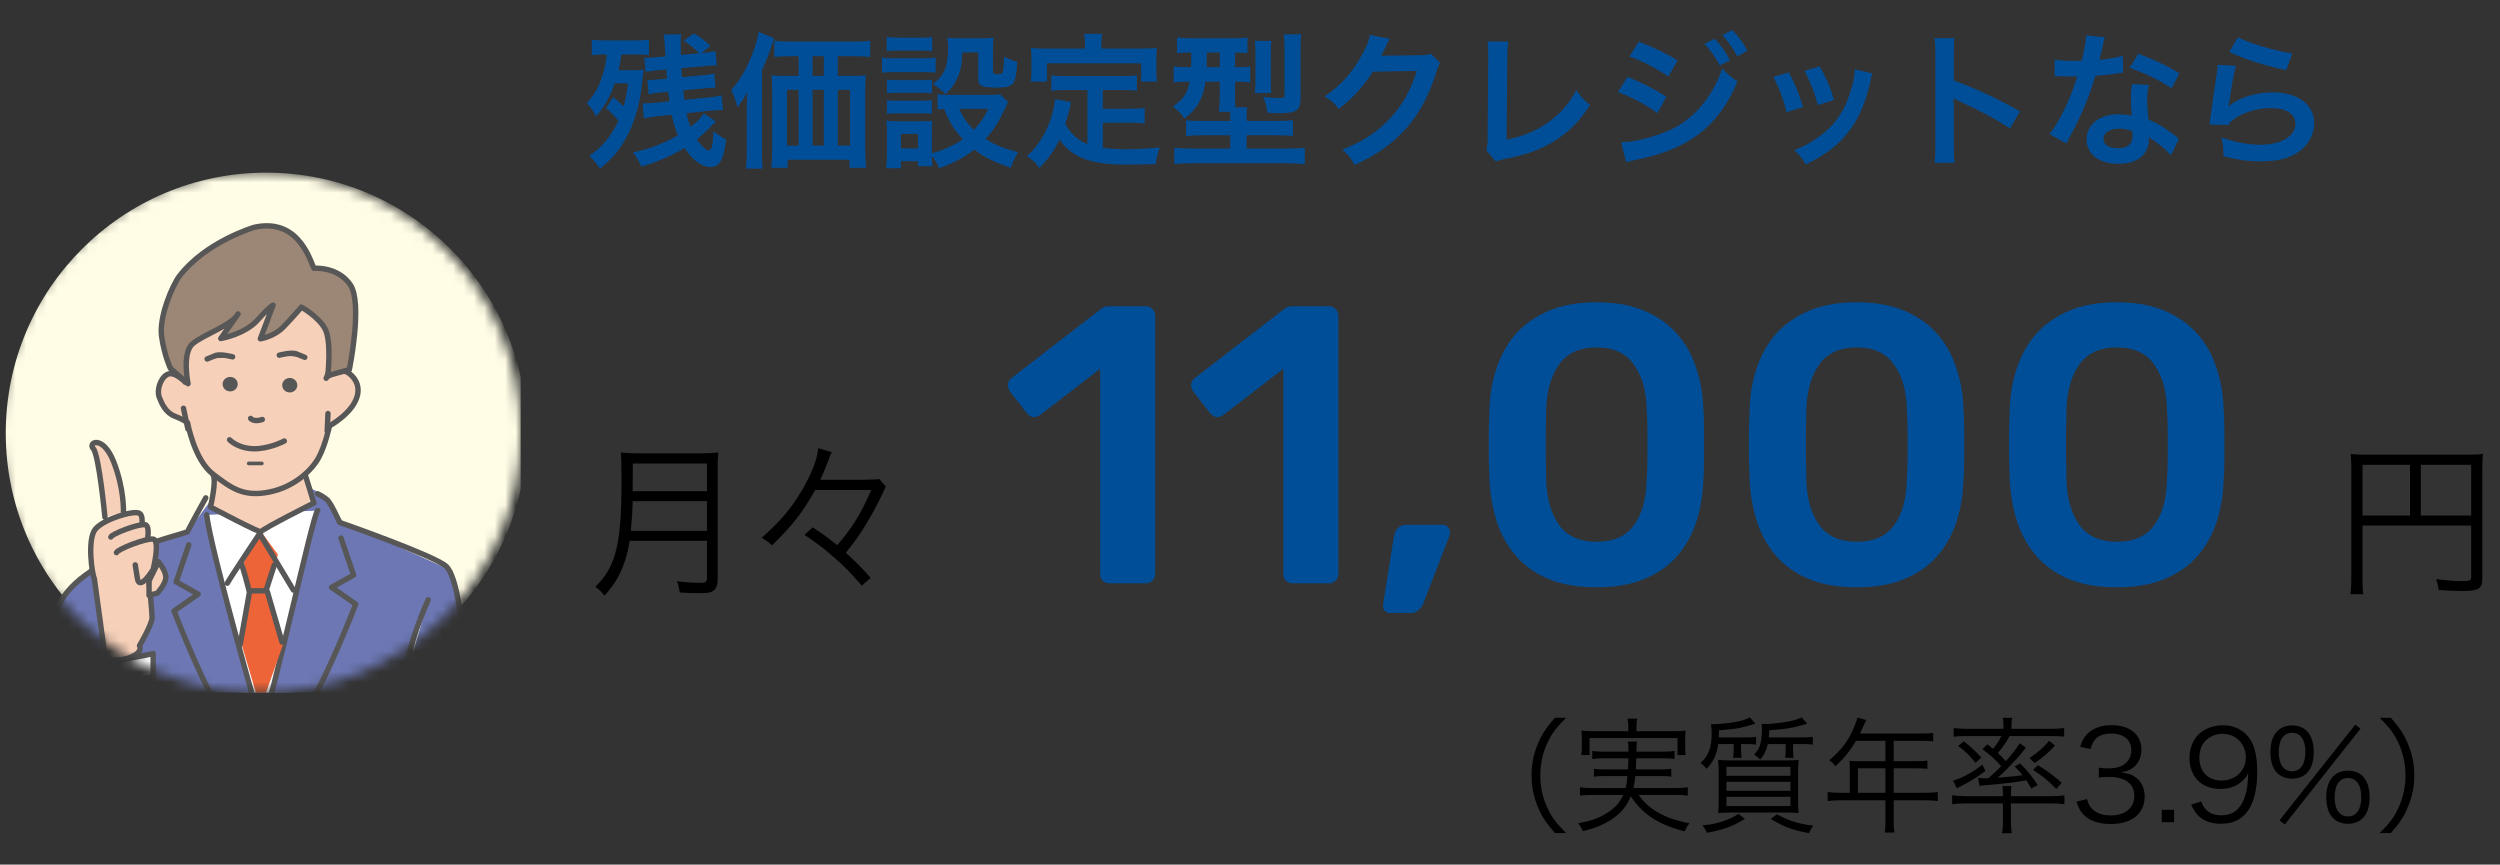 <svg width="240" height="83" viewBox="0 0 240 83" fill="none" xmlns="http://www.w3.org/2000/svg">
<rect x="0" y="0" width="240" height="83" fill="#333333" stroke="none"/>
<g clip-path="url(#clip0_294_185921)">
<mask id="mask0_294_185921" style="mask-type:luminance" maskUnits="userSpaceOnUse" x="0" y="16" width="51" height="51">
<path d="M25.007 66.515C38.818 66.515 50.015 55.318 50.015 41.507C50.015 27.696 38.818 16.5 25.007 16.5C11.196 16.5 0 27.696 0 41.507C0 55.318 11.196 66.515 25.007 66.515Z" fill="white"/>
</mask>
<g mask="url(#mask0_294_185921)">
<path d="M25.561 66.587C39.372 66.587 50.568 55.391 50.568 41.58C50.568 27.769 39.372 16.573 25.561 16.573C11.749 16.573 0.553 27.769 0.553 41.58C0.553 55.391 11.749 66.587 25.561 66.587Z" fill="#FFFDE5"/>
<path d="M44.862 61.449C44.862 61.449 31.281 68.072 26.012 68.654C20.742 69.237 5.648 64.797 5.648 64.797C5.648 64.797 4.556 59.935 6.23 57.169C7.904 54.404 18.02 51.027 18.02 51.027L20.553 47.606C20.553 47.606 28.675 46.762 29.855 46.937C31.034 47.111 32.868 50.037 32.868 50.037L43.421 54.812L44.847 61.434L44.862 61.449Z" fill="#6C77B4"/>
<path d="M30.495 49.018C30.044 49.266 26.143 67.563 25.08 69.746C25.08 69.746 20.218 52.817 19.84 49.426" fill="white"/>
<path d="M30.495 49.018C30.044 49.266 26.143 67.563 25.08 69.746C25.08 69.746 20.218 52.817 19.84 49.426" stroke="#585757" stroke-width="0.52" stroke-linecap="round" stroke-linejoin="round"/>
<path d="M25.08 51.056L23.406 53.996L24.003 56.675L23.246 62.031L25.007 67.985L27.264 61.624L25.677 56.835L26.681 53.239L25.08 51.056Z" fill="#EC6437"/>
<path d="M14.702 64.899C14.702 64.899 14.804 78.028 11.47 79.644C8.137 81.26 5.531 80.619 5.022 73.4C5.022 73.4 5.168 62.977 5.226 59.935C5.328 53.792 17.948 51.274 18.02 51.027C18.093 50.779 19.753 47.795 19.753 47.795" stroke="#585757" stroke-width="0.52" stroke-linecap="round" stroke-linejoin="round"/>
<path d="M10.073 49.644C10.073 49.644 9.505 43.661 8.952 43.065C8.399 42.468 9.884 41.697 10.917 44.346C11.951 46.995 11.849 49.149 11.849 49.149" fill="#F7D0B9"/>
<path d="M10.073 49.644C10.073 49.644 9.505 43.661 8.952 43.065C8.399 42.468 9.884 41.697 10.917 44.346C11.951 46.995 11.849 49.149 11.849 49.149" stroke="#585757" stroke-width="0.52" stroke-linecap="round" stroke-linejoin="round"/>
<path d="M20.422 45.51C20.844 46.02 20.204 48.669 20.204 48.669C20.204 48.669 25.08 51.26 25.08 51.041C25.08 50.823 30.131 48.29 30.131 48.29C30.131 48.29 29.432 45.932 29.141 45.132" fill="#F7D0B9"/>
<path d="M20.422 45.51C20.844 46.02 20.204 48.669 20.204 48.669C20.204 48.669 25.08 51.26 25.08 51.041C25.08 50.823 30.131 48.29 30.131 48.29C30.131 48.29 29.432 45.932 29.141 45.132" stroke="#585757" stroke-width="0.52" stroke-linecap="round" stroke-linejoin="round"/>
<path d="M17.788 36.689C17.788 36.689 16.725 35.583 16.055 35.947C15.386 36.311 15.037 37.461 15.284 38.116C15.531 38.771 15.924 39.63 16.769 39.95C17.613 40.27 18.006 40.576 18.006 40.576C18.006 40.576 18.646 44.142 20.437 45.51C22.227 46.879 23.363 47.723 25.823 47.242C28.282 46.762 29.971 45.103 30.611 43.895C31.252 42.686 31.63 40.881 31.63 40.881C31.63 40.881 33.887 39.673 34.309 37.97C34.483 37.286 34.338 36.456 33.494 35.83C32.649 35.205 31.412 36.093 31.31 36.311C31.31 36.311 33.421 31.857 31.587 30.168C29.753 28.48 26.448 26.122 22.285 28.625C18.122 31.129 16.012 34.04 17.773 36.689H17.788Z" fill="#F7D0B9" stroke="#585757" stroke-width="0.52" stroke-linecap="round" stroke-linejoin="round"/>
<path d="M30.16 25.743C29.884 25.554 28.938 20.838 24.44 21.813C24.44 21.813 19.753 23.181 17.205 26.529C16.55 27.402 15.24 30.459 15.517 32.322C15.793 34.186 16.361 35.365 16.361 35.365L18.05 36.835C18.05 36.835 17.453 33.895 18.486 33.007C19.52 32.119 22.285 31.216 22.853 30.139L21.194 32.497C21.194 32.497 23.494 32.104 24.716 30.736C25.939 29.367 26.215 29.295 26.215 29.295L24.993 32.526C24.993 32.526 26.303 32.337 27.249 31.347C28.195 30.357 28.938 29.484 28.938 29.484C28.938 29.484 30.539 30.372 31.194 31.551C31.849 32.73 31.47 36.063 31.47 36.063L33.537 35.481C33.537 35.481 34.847 29.105 33.624 27.33C32.402 25.554 30.146 25.758 30.146 25.758L30.16 25.743Z" fill="#9C8675" stroke="#585757" stroke-width="0.52" stroke-linecap="round" stroke-linejoin="round"/>
<path d="M22.096 37.315C22.353 37.315 22.562 37.12 22.562 36.879C22.562 36.637 22.353 36.442 22.096 36.442C21.839 36.442 21.63 36.637 21.63 36.879C21.63 37.12 21.839 37.315 22.096 37.315Z" fill="#585757" stroke="#585757" stroke-width="0.52" stroke-linecap="round" stroke-linejoin="round"/>
<path d="M27.817 37.417C28.074 37.417 28.282 37.222 28.282 36.98C28.282 36.739 28.074 36.544 27.817 36.544C27.559 36.544 27.351 36.739 27.351 36.98C27.351 37.222 27.559 37.417 27.817 37.417Z" fill="#585757" stroke="#585757" stroke-width="0.52" stroke-linecap="round" stroke-linejoin="round"/>
<path d="M24.061 40.168C24.061 40.168 24.338 40.561 25.182 40.27L24.061 40.168Z" fill="#585757"/>
<path d="M24.061 40.168C24.061 40.168 24.338 40.561 25.182 40.27" stroke="#585757" stroke-width="0.52" stroke-linecap="round" stroke-linejoin="round"/>
<path d="M22.329 34.258C22.329 34.258 21.237 33.967 20.742 34.113L19.884 34.462" fill="#585757"/>
<path d="M22.329 34.258C22.329 34.258 21.237 33.967 20.742 34.113L19.884 34.462" stroke="#585757" stroke-width="0.52" stroke-linecap="round" stroke-linejoin="round"/>
<path d="M26.812 34.098C26.812 34.098 27.904 33.807 28.399 33.953L29.258 34.302" fill="#585757"/>
<path d="M26.812 34.098C26.812 34.098 27.904 33.807 28.399 33.953L29.258 34.302" stroke="#585757" stroke-width="0.52" stroke-linecap="round" stroke-linejoin="round"/>
<path d="M22.038 42.221C22.038 42.221 22.984 43.225 24.833 43.065C26.201 42.934 27.293 42.337 27.293 42.337" stroke="#585757" stroke-width="0.52" stroke-linecap="round" stroke-linejoin="round"/>
<path d="M23.872 44.491H25.138" stroke="#585757" stroke-width="0.35" stroke-linecap="round" stroke-linejoin="round"/>
<path d="M31.485 39.702L31.412 41.391" stroke="#585757" stroke-width="0.52" stroke-linecap="round" stroke-linejoin="round"/>
<path d="M17.613 39.193L18.035 41.172" stroke="#585757" stroke-width="0.52" stroke-linecap="round" stroke-linejoin="round"/>
<path d="M21.82 55.99C22.125 55.423 24.92 51.231 24.92 51.231L28.166 56.646" stroke="#585757" stroke-width="0.52" stroke-linecap="round" stroke-linejoin="round"/>
<path d="M13.493 51.114C13.493 51.114 13.901 49.6 13.392 49.28C12.882 48.96 9.971 49.819 9.156 50.794C8.341 51.769 8.85 55.205 9.054 55.525L10.058 62.846C10.058 62.846 10.058 63.822 11.98 63.283C13.901 62.745 13.392 61.988 13.392 61.988C13.392 61.988 14.6 59.935 14.6 59.295C14.6 58.654 14.294 55.743 14.294 55.743" fill="#F7D0B9"/>
<path d="M13.493 51.114C13.493 51.114 13.901 49.6 13.392 49.28C12.882 48.96 9.971 49.819 9.156 50.794C8.341 51.769 8.85 55.205 9.054 55.525L10.058 62.846C10.058 62.846 10.058 63.822 11.98 63.283C13.901 62.745 13.392 61.988 13.392 61.988C13.392 61.988 14.6 59.935 14.6 59.295C14.6 58.654 14.294 55.743 14.294 55.743" stroke="#585757" stroke-width="0.52" stroke-linecap="round" stroke-linejoin="round"/>
<path d="M10.641 51.551C10.728 51.26 13.275 50.27 13.93 50.372C14.585 50.474 13.93 53.021 13.93 53.021" fill="#F7D0B9"/>
<path d="M10.641 51.551C10.728 51.26 13.275 50.27 13.93 50.372C14.585 50.474 13.93 53.021 13.93 53.021" stroke="#585757" stroke-width="0.52" stroke-linecap="round" stroke-linejoin="round"/>
<path d="M11.179 53.05C11.281 52.73 14.003 51.653 14.702 51.755C15.4 51.857 14.702 54.666 14.702 54.666C14.702 54.666 13.392 56.82 13.188 55.525L12.984 54.229" fill="#F7D0B9"/>
<path d="M11.179 53.05C11.281 52.73 14.003 51.653 14.702 51.755C15.4 51.857 14.702 54.666 14.702 54.666C14.702 54.666 13.392 56.82 13.188 55.525L12.984 54.229" stroke="#585757" stroke-width="0.52" stroke-linecap="round" stroke-linejoin="round"/>
<path d="M18.122 52.308L16.914 55.859L19.025 57.039L16.71 58.654C16.71 58.654 19.942 67.053 21.849 69.309L23.77 71.566" stroke="#585757" stroke-width="0.52" stroke-linecap="round" stroke-linejoin="round"/>
<path d="M32.737 51.653L33.945 55.205L31.834 56.383L34.148 57.999C34.148 57.999 30.917 66.398 29.01 68.654L27.089 70.91" stroke="#585757" stroke-width="0.52" stroke-linecap="round" stroke-linejoin="round"/>
<path d="M23.115 54.025C23.319 54.346 23.916 56.718 23.916 56.718H25.531L26.332 54.244" stroke="#585757" stroke-width="0.52" stroke-linecap="round" stroke-linejoin="round"/>
<path d="M23.974 56.704L23.057 61.871" stroke="#585757" stroke-width="0.52" stroke-linecap="round" stroke-linejoin="round"/>
<path d="M25.662 56.791L27.074 61.638" stroke="#585757" stroke-width="0.52" stroke-linecap="round" stroke-linejoin="round"/>
<path d="M15.211 53.924C15.211 53.924 16.012 54.899 15.91 55.539C15.808 56.18 15.109 56.937 15.109 56.937L14.309 57.155V55.758L15.211 53.924Z" fill="#F7D0B9" stroke="#585757" stroke-width="0.52" stroke-linecap="round" stroke-linejoin="round"/>
<path d="M9.156 62.745C9.855 62.846 10.262 63.603 11.98 63.283C13.697 62.963 14.702 62.745 14.702 62.745V64.899C14.702 64.899 13.392 65.539 10.873 65.001C8.355 64.462 8.865 64.142 8.865 64.142L9.17 62.745H9.156Z" fill="white" stroke="#585757" stroke-width="0.52" stroke-linecap="round" stroke-linejoin="round"/>
<path d="M7.948 63.924L6.638 74.055" stroke="#585757" stroke-width="0.52" stroke-linecap="round" stroke-linejoin="round"/>
<path d="M41.106 57.577C41.106 57.577 38.894 62.424 38.894 65.335L41.106 57.577Z" fill="white"/>
<path d="M41.106 57.577C41.106 57.577 38.894 62.424 38.894 65.335" stroke="#585757" stroke-width="0.52" stroke-linecap="round" stroke-linejoin="round"/>
<path d="M30.495 47.403C30.495 47.403 31.019 47.65 31.398 47.97C31.776 48.29 32.606 50.154 32.606 50.154C32.606 50.154 41.601 53.298 42.809 54.346C45.022 56.282 45.153 74.418 45.226 74.593L44.527 100.212C42.416 100.314 39.083 99.993 39.083 99.993L38.879 84.71V68.232" stroke="#585757" stroke-width="0.52" stroke-linecap="round" stroke-linejoin="round"/>
</g>
</g>
<path d="M67.55 10.884L68.726 11.668C68.53 11.864 68.53 11.864 68.278 12.116C67.802 12.606 67.396 12.984 66.892 13.376C67.326 14.006 67.774 14.44 68.026 14.44C68.32 14.44 68.418 14.048 68.502 12.592C68.894 12.914 69.314 13.194 69.706 13.39C69.482 15.336 69.09 16.036 68.194 16.036C67.382 16.036 66.458 15.35 65.716 14.202C64.442 14.972 63.084 15.56 61.572 15.994C61.306 15.406 61.138 15.112 60.76 14.636C62.426 14.272 63.756 13.768 65.072 12.984C64.792 12.312 64.652 11.808 64.484 11.024L63.084 11.164C62.58 11.22 62.174 11.29 61.81 11.36L61.684 9.918C61.796 9.918 61.88 9.918 61.936 9.918C62.258 9.918 62.398 9.904 62.972 9.862L64.274 9.722C64.218 9.344 64.218 9.344 64.148 8.812L63.35 8.882C62.944 8.924 62.566 8.98 62.272 9.05L62.146 7.678C62.244 7.678 62.3 7.678 62.342 7.678C62.538 7.678 62.902 7.664 63.252 7.622L64.022 7.552C64.022 7.412 64.022 7.412 63.994 7.174C63.98 6.922 63.98 6.866 63.966 6.67L63.196 6.74C62.832 6.768 62.454 6.824 62.3 6.852C62.188 6.866 62.132 6.88 62.118 6.88C62.062 6.88 62.034 6.88 61.978 6.866L61.852 5.536C61.992 5.55 62.076 5.55 62.104 5.55C62.356 5.55 62.692 5.522 63.112 5.48L63.882 5.41C63.826 4.64 63.826 4.64 63.798 3.996C63.784 3.73 63.784 3.73 63.7 3.31L65.394 3.296C65.352 3.562 65.338 3.828 65.338 4.15C65.338 4.276 65.352 4.92 65.366 5.27L67.116 5.116C66.682 4.654 66.262 4.304 65.646 3.912L66.612 3.212C67.256 3.576 67.718 3.926 68.194 4.402L67.354 5.088H67.424C67.9 5.046 68.376 4.976 68.684 4.892L68.81 6.278C68.74 6.278 68.684 6.278 68.642 6.278C68.404 6.278 68.18 6.292 67.494 6.362L65.422 6.544C65.436 6.95 65.436 6.992 65.478 7.412L67.242 7.244C67.9 7.188 68.194 7.146 68.572 7.048L68.684 8.42C68.614 8.42 68.544 8.42 68.516 8.42C68.236 8.42 68.054 8.434 67.354 8.504L65.59 8.672C65.646 9.162 65.674 9.344 65.702 9.582L67.998 9.358C68.656 9.288 68.908 9.246 69.272 9.162L69.412 10.562C69.342 10.562 69.3 10.562 69.258 10.562C68.978 10.562 68.558 10.59 68.082 10.632L65.912 10.87C66.024 11.43 66.108 11.724 66.29 12.172C67.004 11.626 67.312 11.304 67.55 10.884ZM58.184 10.38L58.87 9.316C59.304 9.666 59.472 9.834 59.864 10.212C60.06 9.498 60.144 9.05 60.298 8H59.01C58.562 9.316 58.044 10.24 57.204 11.178C57.008 10.688 56.798 10.394 56.336 9.904C57.106 9.064 57.54 8.252 57.904 7.02C58.086 6.39 58.184 5.928 58.254 5.228H57.932C57.456 5.228 57.162 5.242 56.812 5.298V3.814C57.19 3.856 57.652 3.884 58.268 3.884H60.816C61.376 3.884 61.908 3.856 62.3 3.814V5.284C61.908 5.242 61.628 5.228 61.25 5.228H59.654C59.57 5.872 59.542 6.068 59.388 6.74H60.634C61.18 6.74 61.488 6.726 61.796 6.684C61.74 7.006 61.698 7.384 61.6 8.28C61.432 9.918 60.942 11.626 60.242 12.998C59.85 13.754 59.332 14.524 58.8 15.098C58.52 15.392 58.324 15.588 57.596 16.204C57.232 15.644 56.98 15.35 56.574 14.972C57.876 14.048 58.66 13.096 59.374 11.584C58.996 11.136 58.632 10.772 58.184 10.38ZM80.43 7.286H81.858C82.39 7.286 82.782 7.272 83.118 7.23C83.076 7.608 83.062 7.972 83.062 8.546V14.356C83.062 15.056 83.09 15.532 83.146 16.106H81.55V15.336H75.614V16.106H74.046C74.102 15.63 74.13 15.084 74.13 14.566V8.574C74.13 8.07 74.116 7.636 74.06 7.23C74.452 7.272 74.774 7.286 75.348 7.286H76.664V5.396H75.978C75.292 5.396 74.774 5.424 74.326 5.466V3.912C74.732 3.968 75.222 3.996 75.978 3.996H81.83C82.614 3.996 83.118 3.968 83.538 3.912V5.466C83.132 5.424 82.572 5.396 81.886 5.396H80.43V7.286ZM79.086 7.286V5.396H78.008V7.286H79.086ZM76.664 8.63H75.544V13.978H76.664V8.63ZM78.008 8.63V13.978H79.086V8.63H78.008ZM80.43 8.63V13.978H81.606V8.63H80.43ZM71.694 14.552V10.38C71.694 9.806 71.694 9.554 71.736 8.854C71.484 9.344 71.162 9.834 70.798 10.296C70.616 9.61 70.476 9.232 70.196 8.63C71.078 7.664 71.736 6.516 72.296 4.99C72.604 4.164 72.73 3.674 72.814 3.058L74.326 3.674C74.214 3.996 74.172 4.122 74.06 4.444C73.766 5.326 73.766 5.326 73.15 6.754V14.566C73.15 15.336 73.164 15.77 73.22 16.19H71.61C71.666 15.63 71.694 15.21 71.694 14.552ZM96.012 9.05L96.782 9.806C96.698 9.946 96.698 9.946 96.502 10.38C95.9 11.682 95.382 12.508 94.612 13.334C95.564 13.936 96.208 14.188 97.734 14.608C97.412 15.168 97.23 15.532 97.034 16.106C95.396 15.546 94.486 15.098 93.534 14.356C92.596 15.098 91.602 15.63 90.174 16.148C89.95 15.644 89.754 15.322 89.46 14.958C89.46 15.434 89.474 15.602 89.516 15.952H88.13V15.476H86.492V16.148H85.064C85.12 15.714 85.148 15.266 85.148 14.762V12.704C85.148 12.256 85.134 11.934 85.078 11.598C85.428 11.626 85.722 11.64 86.156 11.64H88.564C89.11 11.64 89.264 11.64 89.502 11.598C89.46 11.906 89.46 12.088 89.46 12.62V14.72C90.706 14.356 91.616 13.936 92.442 13.362C91.588 12.466 91.182 11.794 90.636 10.464C90.356 10.478 90.23 10.478 90.006 10.52V9.036C90.286 9.092 90.538 9.106 90.902 9.106H95.032C95.564 9.106 95.816 9.092 96.012 9.05ZM94.878 10.45H92.092C92.442 11.262 92.834 11.822 93.492 12.466C94.094 11.836 94.388 11.416 94.878 10.45ZM86.492 12.858V14.244H88.13V12.858H86.492ZM85.12 4.906V3.548C85.498 3.604 85.722 3.618 86.296 3.618H88.312C88.886 3.618 89.11 3.604 89.488 3.548V4.906C89.11 4.864 88.816 4.85 88.312 4.85H86.296C85.792 4.85 85.47 4.864 85.12 4.906ZM84.672 6.978V5.522C85.008 5.578 85.274 5.592 85.806 5.592H88.69C89.278 5.592 89.516 5.578 89.824 5.536V6.978C89.53 6.936 89.348 6.922 88.76 6.922H85.806C85.302 6.922 85.008 6.936 84.672 6.978ZM85.148 8.952V7.65C85.414 7.678 85.624 7.692 86.072 7.692H88.564C89.026 7.692 89.208 7.678 89.46 7.65V8.952C89.152 8.924 88.984 8.91 88.564 8.91H86.072C85.624 8.91 85.428 8.924 85.148 8.952ZM85.148 10.926V9.624C85.414 9.652 85.624 9.666 86.072 9.666H88.564C89.026 9.666 89.208 9.652 89.46 9.624V10.926C89.138 10.884 88.998 10.884 88.536 10.884H86.058C85.624 10.884 85.442 10.898 85.148 10.926ZM93.912 5.032H92.386C92.344 6.25 92.204 6.908 91.812 7.692C91.532 8.238 91.266 8.588 90.776 9.022C90.37 8.63 89.964 8.308 89.558 8.056C90.664 7.244 91.014 6.39 91.014 4.556C91.014 4.122 91 3.982 90.944 3.618C91.308 3.66 91.616 3.674 92.05 3.674H94.192C94.682 3.674 95.018 3.66 95.382 3.618C95.34 3.926 95.326 4.29 95.326 4.808V6.88C95.326 7.062 95.424 7.118 95.76 7.118C96.32 7.118 96.32 7.118 96.404 5.438C96.824 5.662 97.188 5.816 97.664 5.942C97.496 8.238 97.342 8.406 95.564 8.406C94.206 8.406 93.912 8.238 93.912 7.496V5.032ZM104.398 13.838V8.644H102.34C101.724 8.644 101.332 8.658 100.926 8.714V7.23C101.29 7.286 101.696 7.3 102.34 7.3H107.702C108.36 7.3 108.766 7.286 109.144 7.23V8.714C108.752 8.658 108.346 8.644 107.702 8.644H105.868V10.436H108.514C109.158 10.436 109.508 10.422 109.886 10.352V11.85C109.466 11.794 109.13 11.78 108.514 11.78H105.868V14.188C106.554 14.286 107.324 14.328 108.15 14.328C108.962 14.328 109.914 14.286 111.342 14.16C111.118 14.734 111.02 15.112 110.95 15.756C109.802 15.784 109.074 15.798 107.968 15.798C104.692 15.798 102.858 15.084 101.71 13.39C101.262 14.356 100.73 15.126 99.792 16.134C99.428 15.616 99.232 15.434 98.588 14.986C99.736 13.95 100.548 12.606 100.996 11.024C101.15 10.45 101.262 9.82 101.276 9.512L102.83 9.806C102.76 10.044 102.76 10.058 102.634 10.632C102.564 10.912 102.48 11.234 102.27 11.892C102.83 12.886 103.404 13.404 104.398 13.838ZM104.16 4.668V4.15C104.16 3.8 104.132 3.562 104.076 3.254H105.798C105.742 3.548 105.728 3.772 105.728 4.136V4.668H109.508C110.068 4.668 110.544 4.654 111.062 4.612C111.02 4.934 111.006 5.242 111.006 5.648V6.74C111.006 7.146 111.02 7.468 111.062 7.832H109.55V6.082H100.506V7.832H98.952C99.008 7.496 99.022 7.216 99.022 6.726V5.648C99.022 5.284 98.994 4.934 98.966 4.612C99.47 4.654 99.946 4.668 100.506 4.668H104.16ZM114.366 5.046H114.268C113.666 5.046 113.33 5.06 112.994 5.102V3.604C113.428 3.646 113.862 3.674 114.492 3.674H118.258C119 3.674 119.364 3.66 119.756 3.604V5.102C119.42 5.06 119.196 5.046 118.566 5.046V6.446H118.664C119.336 6.446 119.644 6.432 120.022 6.39V7.902C119.63 7.86 119.294 7.846 118.692 7.846H118.566V9.19C118.566 9.694 118.566 9.904 118.594 10.296H119.742C119.686 10.548 119.672 10.772 119.672 11.178V11.612H122.472C123.256 11.612 123.76 11.584 124.124 11.528V13.054C123.704 13.012 123.2 12.984 122.5 12.984H119.672V14.258H123.62C124.376 14.258 124.88 14.23 125.258 14.188V15.756C124.782 15.7 124.25 15.672 123.494 15.672H114.45C113.722 15.672 113.19 15.7 112.728 15.756V14.188C113.106 14.23 113.638 14.258 114.338 14.258H118.104V12.984H115.472C114.814 12.984 114.31 13.012 113.862 13.054V11.542C114.254 11.598 114.576 11.612 115.304 11.612H118.104V11.192C118.104 11.038 118.104 10.94 118.09 10.73H117.012C117.068 10.324 117.096 9.792 117.096 9.204V7.846H115.724C115.64 8.518 115.486 9.05 115.22 9.61C114.898 10.282 114.506 10.744 113.722 11.388C113.372 10.898 113.12 10.632 112.602 10.226C113.638 9.484 113.988 8.952 114.212 7.846H114.002C113.428 7.846 113.05 7.86 112.672 7.916V6.376C113.078 6.432 113.456 6.446 114.044 6.446H114.352C114.352 6.334 114.352 5.872 114.366 5.046ZM117.096 5.046H115.85C115.85 5.144 115.85 5.284 115.85 5.48C115.85 5.83 115.836 6.152 115.836 6.446H117.096V5.046ZM122.038 8.938H120.456C120.498 8.63 120.526 8.28 120.526 7.818V5.074C120.526 4.598 120.498 4.234 120.456 3.926H122.052C122.01 4.22 121.996 4.514 121.996 4.99V7.93C121.996 8.378 122.01 8.672 122.038 8.938ZM124.852 4.612V9.4C124.852 10.604 124.474 10.87 122.822 10.87C122.444 10.87 122.08 10.856 121.66 10.814C121.576 10.156 121.492 9.806 121.254 9.288C121.8 9.372 122.36 9.414 122.738 9.414C123.27 9.414 123.312 9.386 123.312 9.092V4.5C123.312 3.954 123.298 3.66 123.242 3.296H124.922C124.88 3.59 124.852 3.996 124.852 4.612ZM137.354 5.158L138.25 6.04C138.11 6.25 138.054 6.376 137.9 6.88C137.256 9.008 136.262 10.898 135.03 12.284C133.742 13.754 132.202 14.846 130.046 15.84C129.654 15.14 129.472 14.902 128.856 14.37C130.256 13.796 131.04 13.376 131.922 12.718C133.924 11.234 135.24 9.316 136.01 6.81L131.796 6.88C130.942 8.238 129.85 9.442 128.52 10.464C128.1 9.89 127.89 9.708 127.162 9.26C128.758 8.168 129.766 7.048 130.788 5.2C131.222 4.402 131.446 3.856 131.502 3.352L133.42 3.73C133.336 3.856 133.336 3.856 133.182 4.164C133.14 4.234 133.14 4.234 133 4.556C132.958 4.64 132.958 4.64 132.818 4.92C132.734 5.116 132.734 5.116 132.594 5.368C132.776 5.354 133 5.34 133.266 5.34L136.332 5.298C136.878 5.298 137.032 5.27 137.354 5.158ZM142.8 3.982L144.788 3.996C144.732 4.374 144.718 4.724 144.704 5.41L144.634 13.404C146.09 13.124 147.406 12.592 148.456 11.864C149.744 10.982 150.612 10.016 151.312 8.658C151.858 9.386 152.04 9.582 152.642 10.086C151.676 11.57 150.78 12.508 149.52 13.348C148.12 14.286 146.692 14.832 144.424 15.266C144.046 15.336 143.878 15.392 143.584 15.504L142.688 14.426C142.786 14.048 142.814 13.796 142.814 12.984L142.87 5.424C142.87 4.444 142.87 4.444 142.8 3.982ZM156.422 5.424L157.332 3.996C158.648 4.5 160.048 5.172 161.056 5.802L160.16 7.342C159.026 6.572 157.444 5.746 156.422 5.424ZM155.316 8.826L156.254 7.384C157.556 7.902 158.928 8.602 159.978 9.288L159.11 10.87C158.186 10.156 156.604 9.302 155.316 8.826ZM163.632 4.206L164.612 3.716C165.228 4.374 165.606 4.906 166.082 5.774L165.102 6.292C164.64 5.438 164.248 4.878 163.632 4.206ZM156.114 15.574L155.624 13.656C156.716 13.642 158.186 13.32 159.67 12.746C162.232 11.85 164.332 9.554 165.34 6.572C165.886 7.16 166.152 7.384 166.796 7.818C165.06 12.06 162.106 14.356 157.094 15.336C156.492 15.462 156.38 15.49 156.114 15.574ZM167.748 4.864L166.782 5.41C166.362 4.64 165.9 3.982 165.354 3.38L166.292 2.89C166.922 3.534 167.314 4.066 167.748 4.864ZM170.24 7.384L171.724 6.95C172.312 8.028 172.592 8.7 173.096 10.268L171.514 10.772C171.15 9.358 170.87 8.616 170.24 7.384ZM173.236 6.796L174.706 6.376C175.448 7.762 175.714 8.378 176.064 9.596L174.51 10.086C174.244 9.022 173.824 7.944 173.236 6.796ZM178.052 6.656L179.76 7.048C179.676 7.258 179.648 7.328 179.564 7.762C179.158 9.666 178.528 11.206 177.632 12.424C176.596 13.838 175.434 14.748 173.362 15.798C172.998 15.182 172.83 14.972 172.242 14.412C173.222 14.034 173.796 13.726 174.622 13.124C176.26 11.934 177.198 10.506 177.8 8.266C177.982 7.58 178.052 7.09 178.052 6.656ZM187.628 15.63H185.71C185.78 15.182 185.794 14.804 185.794 14.062V5.088C185.794 4.402 185.766 4.038 185.71 3.66H187.628C187.572 4.08 187.572 4.262 187.572 5.13V7.734C189.49 8.406 191.688 9.428 193.928 10.688L192.948 12.34C191.786 11.542 190.33 10.744 187.992 9.666C187.67 9.512 187.628 9.498 187.516 9.428C187.558 9.82 187.572 9.988 187.572 10.38V14.076C187.572 14.804 187.586 15.168 187.628 15.63ZM200.27 3.394L202.062 3.576C201.978 3.842 201.978 3.842 201.838 4.514C201.768 4.85 201.698 5.13 201.544 5.746C202.51 5.648 203.238 5.522 203.784 5.354L203.826 6.964C203.672 6.978 203.644 6.978 203.378 7.034C202.874 7.118 202.02 7.216 201.152 7.286C200.746 8.686 200.242 10.016 199.612 11.346C199.29 12.032 199.164 12.284 198.632 13.264C198.45 13.6 198.45 13.6 198.366 13.768L196.756 12.872C197.246 12.228 197.638 11.598 198.114 10.632C198.66 9.512 198.898 8.938 199.43 7.328C198.8 7.342 198.716 7.342 198.548 7.342C198.366 7.342 198.282 7.342 197.988 7.328L197.246 7.314V5.718C197.75 5.816 198.282 5.844 199.136 5.844C199.304 5.844 199.542 5.844 199.85 5.83C200.088 4.836 200.242 3.996 200.27 3.394ZM209.23 7.034L208.474 8.476C207.256 7.664 206.01 7.062 204.442 6.516L205.282 5.158C206.934 5.788 207.984 6.278 209.23 7.034ZM209.174 13.348L208.404 14.916C207.9 14.314 207.088 13.656 206.262 13.18C206.276 13.306 206.29 13.404 206.29 13.46C206.29 13.978 206.052 14.58 205.688 14.944C205.198 15.448 204.358 15.728 203.364 15.728C201.516 15.728 200.312 14.804 200.312 13.376C200.312 11.962 201.558 10.968 203.336 10.968C203.756 10.968 204.05 10.996 204.638 11.094C204.596 10.45 204.568 9.904 204.568 9.484C204.568 8.938 204.596 8.532 204.68 8.07L206.304 8.154C206.164 8.672 206.136 8.994 206.136 9.568C206.136 10.128 206.164 10.688 206.262 11.486C207.27 11.934 207.41 12.004 208.474 12.774C208.684 12.914 208.74 12.97 208.964 13.152C209.076 13.264 209.076 13.264 209.174 13.348ZM204.694 12.578C204.204 12.41 203.868 12.354 203.434 12.354C202.524 12.354 201.936 12.732 201.936 13.32C201.936 13.894 202.44 14.23 203.308 14.23C204.26 14.23 204.722 13.838 204.722 13.054C204.722 12.914 204.694 12.578 204.694 12.578ZM214.018 4.99L214.83 3.576C215.796 4.108 218.47 4.906 220.052 5.13L219.478 6.74C217.084 6.194 215.614 5.732 214.018 4.99ZM212.898 6.222L214.648 6.32C214.438 7.09 214.2 8.392 214.018 9.764C213.99 9.96 213.99 9.96 213.948 10.17L213.976 10.198C214.788 9.414 216.524 8.868 218.218 8.868C220.598 8.868 222.166 10.044 222.166 11.836C222.166 12.858 221.62 13.894 220.724 14.538C219.814 15.196 218.652 15.49 217.028 15.49C215.824 15.49 215.054 15.392 213.458 15C213.444 14.132 213.416 13.852 213.248 13.194C214.62 13.67 215.824 13.894 217.014 13.894C218.988 13.894 220.36 13.068 220.36 11.878C220.36 10.94 219.478 10.38 217.994 10.38C216.748 10.38 215.446 10.758 214.508 11.402C214.256 11.584 214.172 11.668 213.878 12.004L212.114 11.948C212.156 11.696 212.156 11.64 212.226 11.108C212.338 10.24 212.562 8.686 212.814 7.034C212.87 6.698 212.884 6.53 212.898 6.222Z" fill="#014E98"/>
<path d="M67.872 51.92H60.448C60.304 52.848 60.096 53.648 59.792 54.4C59.376 55.456 58.928 56.16 58.032 57.184C57.744 56.816 57.52 56.592 57.152 56.336C58.144 55.344 58.656 54.496 59.04 53.2C59.488 51.68 59.664 49.712 59.664 46.16C59.664 44.688 59.648 44.048 59.6 43.44C60.176 43.504 60.592 43.52 61.28 43.52H67.296C68 43.52 68.416 43.504 68.96 43.44C68.912 43.872 68.896 44.272 68.896 45.088V55.616C68.896 56.192 68.752 56.528 68.448 56.736C68.192 56.896 67.888 56.944 67.168 56.944C66.64 56.944 65.968 56.928 65.248 56.88C65.2 56.464 65.136 56.208 64.992 55.792C65.792 55.904 66.512 55.952 67.28 55.952C67.744 55.952 67.872 55.856 67.872 55.456V51.92ZM60.56 50.96H67.872V48.112H60.736C60.72 48.992 60.688 49.6 60.56 50.96ZM60.736 47.152H67.872V44.496H60.752L60.736 46.768V47.152ZM83.648 47.04H78.256C77.008 49.264 76.08 50.432 74.112 52.352C73.76 52.032 73.504 51.84 73.12 51.632C75.024 49.936 76.016 48.752 77.088 46.896C77.984 45.312 78.496 43.952 78.544 43.024L79.856 43.408C79.744 43.6 79.744 43.6 79.248 44.912C79.104 45.264 78.992 45.552 78.752 46.064H82.544C84.08 46.032 84.08 46.032 84.4 45.984L85.04 46.704C84.96 46.864 84.96 46.864 84.832 47.152C84.64 47.584 84.112 48.64 83.808 49.168C82.896 50.832 82.304 51.696 81.2 53.056C82.256 54.032 82.72 54.496 83.584 55.472L82.736 56.224C81.696 55.024 81.184 54.496 80.192 53.616C79.184 52.72 78.576 52.256 77.232 51.344L78.016 50.624C78.944 51.232 79.392 51.552 80.368 52.336C81.792 50.72 82.592 49.408 83.648 47.04Z" fill="black"/>
<path d="M106.526 56C106.247 56 106.019 55.911 105.842 55.734C105.69 55.557 105.614 55.341 105.614 55.088V35.404L99.838 39.85C99.61 40.002 99.382 40.065 99.154 40.04C98.926 39.989 98.723 39.85 98.546 39.622L96.95 37.57C96.798 37.342 96.735 37.101 96.76 36.848C96.811 36.595 96.95 36.392 97.178 36.24L105.69 29.666C105.842 29.539 105.994 29.463 106.146 29.438C106.298 29.413 106.463 29.4 106.64 29.4H109.984C110.237 29.4 110.453 29.489 110.63 29.666C110.807 29.843 110.896 30.059 110.896 30.312V55.088C110.896 55.341 110.807 55.557 110.63 55.734C110.453 55.911 110.237 56 109.984 56H106.526ZM124.116 56C123.837 56 123.609 55.911 123.432 55.734C123.28 55.557 123.204 55.341 123.204 55.088V35.404L117.428 39.85C117.2 40.002 116.972 40.065 116.744 40.04C116.516 39.989 116.313 39.85 116.136 39.622L114.54 37.57C114.388 37.342 114.325 37.101 114.35 36.848C114.401 36.595 114.54 36.392 114.768 36.24L123.28 29.666C123.432 29.539 123.584 29.463 123.736 29.438C123.888 29.413 124.053 29.4 124.23 29.4H127.574C127.827 29.4 128.043 29.489 128.22 29.666C128.397 29.843 128.486 30.059 128.486 30.312V55.088C128.486 55.341 128.397 55.557 128.22 55.734C128.043 55.911 127.827 56 127.574 56H124.116ZM133.46 58.85C133.232 58.85 133.054 58.774 132.928 58.622C132.801 58.47 132.75 58.28 132.776 58.052L133.802 51.592C133.852 51.263 133.966 50.984 134.144 50.756C134.346 50.503 134.638 50.376 135.018 50.376H138.514C138.716 50.376 138.881 50.452 139.008 50.604C139.134 50.731 139.198 50.895 139.198 51.098C139.198 51.275 139.16 51.44 139.084 51.592L136.652 57.9C136.55 58.153 136.398 58.369 136.196 58.546C136.018 58.749 135.752 58.85 135.398 58.85H133.46ZM153.255 56.38C151.456 56.38 149.924 56.114 148.657 55.582C147.39 55.05 146.352 54.315 145.541 53.378C144.73 52.441 144.122 51.364 143.717 50.148C143.312 48.907 143.071 47.589 142.995 46.196C142.97 45.512 142.944 44.765 142.919 43.954C142.919 43.118 142.919 42.282 142.919 41.446C142.944 40.61 142.97 39.837 142.995 39.128C143.046 37.735 143.286 36.43 143.717 35.214C144.148 33.973 144.768 32.896 145.579 31.984C146.415 31.072 147.466 30.35 148.733 29.818C150 29.286 151.507 29.02 153.255 29.02C155.028 29.02 156.548 29.286 157.815 29.818C159.082 30.35 160.12 31.072 160.931 31.984C161.767 32.896 162.388 33.973 162.793 35.214C163.224 36.43 163.464 37.735 163.515 39.128C163.566 39.837 163.591 40.61 163.591 41.446C163.591 42.282 163.591 43.118 163.591 43.954C163.591 44.765 163.566 45.512 163.515 46.196C163.464 47.589 163.236 48.907 162.831 50.148C162.426 51.364 161.818 52.441 161.007 53.378C160.196 54.315 159.145 55.05 157.853 55.582C156.586 56.114 155.054 56.38 153.255 56.38ZM153.255 52.01C154.902 52.01 156.105 51.478 156.865 50.414C157.65 49.325 158.056 47.855 158.081 46.006C158.132 45.271 158.157 44.537 158.157 43.802C158.157 43.042 158.157 42.282 158.157 41.522C158.157 40.762 158.132 40.04 158.081 39.356C158.056 37.557 157.65 36.113 156.865 35.024C156.105 33.909 154.902 33.352 153.255 33.352C151.634 33.352 150.43 33.909 149.645 35.024C148.885 36.113 148.48 37.557 148.429 39.356C148.429 40.04 148.416 40.762 148.391 41.522C148.391 42.282 148.391 43.042 148.391 43.802C148.416 44.537 148.429 45.271 148.429 46.006C148.48 47.855 148.898 49.325 149.683 50.414C150.468 51.478 151.659 52.01 153.255 52.01ZM178.23 56.38C176.431 56.38 174.898 56.114 173.632 55.582C172.365 55.05 171.326 54.315 170.516 53.378C169.705 52.441 169.097 51.364 168.692 50.148C168.286 48.907 168.046 47.589 167.97 46.196C167.944 45.512 167.919 44.765 167.894 43.954C167.894 43.118 167.894 42.282 167.894 41.446C167.919 40.61 167.944 39.837 167.97 39.128C168.02 37.735 168.261 36.43 168.692 35.214C169.122 33.973 169.743 32.896 170.554 31.984C171.39 31.072 172.441 30.35 173.708 29.818C174.974 29.286 176.482 29.02 178.23 29.02C180.003 29.02 181.523 29.286 182.79 29.818C184.056 30.35 185.095 31.072 185.906 31.984C186.742 32.896 187.362 33.973 187.768 35.214C188.198 36.43 188.439 37.735 188.49 39.128C188.54 39.837 188.566 40.61 188.566 41.446C188.566 42.282 188.566 43.118 188.566 43.954C188.566 44.765 188.54 45.512 188.49 46.196C188.439 47.589 188.211 48.907 187.806 50.148C187.4 51.364 186.792 52.441 185.982 53.378C185.171 54.315 184.12 55.05 182.828 55.582C181.561 56.114 180.028 56.38 178.23 56.38ZM178.23 52.01C179.876 52.01 181.08 51.478 181.84 50.414C182.625 49.325 183.03 47.855 183.056 46.006C183.106 45.271 183.132 44.537 183.132 43.802C183.132 43.042 183.132 42.282 183.132 41.522C183.132 40.762 183.106 40.04 183.056 39.356C183.03 37.557 182.625 36.113 181.84 35.024C181.08 33.909 179.876 33.352 178.23 33.352C176.608 33.352 175.405 33.909 174.62 35.024C173.86 36.113 173.454 37.557 173.404 39.356C173.404 40.04 173.391 40.762 173.366 41.522C173.366 42.282 173.366 43.042 173.366 43.802C173.391 44.537 173.404 45.271 173.404 46.006C173.454 47.855 173.872 49.325 174.658 50.414C175.443 51.478 176.634 52.01 178.23 52.01ZM203.204 56.38C201.406 56.38 199.873 56.114 198.606 55.582C197.34 55.05 196.301 54.315 195.49 53.378C194.68 52.441 194.072 51.364 193.666 50.148C193.261 48.907 193.02 47.589 192.944 46.196C192.919 45.512 192.894 44.765 192.868 43.954C192.868 43.118 192.868 42.282 192.868 41.446C192.894 40.61 192.919 39.837 192.944 39.128C192.995 37.735 193.236 36.43 193.666 35.214C194.097 33.973 194.718 32.896 195.528 31.984C196.364 31.072 197.416 30.35 198.682 29.818C199.949 29.286 201.456 29.02 203.204 29.02C204.978 29.02 206.498 29.286 207.764 29.818C209.031 30.35 210.07 31.072 210.88 31.984C211.716 32.896 212.337 33.973 212.742 35.214C213.173 36.43 213.414 37.735 213.464 39.128C213.515 39.837 213.54 40.61 213.54 41.446C213.54 42.282 213.54 43.118 213.54 43.954C213.54 44.765 213.515 45.512 213.464 46.196C213.414 47.589 213.186 48.907 212.78 50.148C212.375 51.364 211.767 52.441 210.956 53.378C210.146 54.315 209.094 55.05 207.802 55.582C206.536 56.114 205.003 56.38 203.204 56.38ZM203.204 52.01C204.851 52.01 206.054 51.478 206.814 50.414C207.6 49.325 208.005 47.855 208.03 46.006C208.081 45.271 208.106 44.537 208.106 43.802C208.106 43.042 208.106 42.282 208.106 41.522C208.106 40.762 208.081 40.04 208.03 39.356C208.005 37.557 207.6 36.113 206.814 35.024C206.054 33.909 204.851 33.352 203.204 33.352C201.583 33.352 200.38 33.909 199.594 35.024C198.834 36.113 198.429 37.557 198.378 39.356C198.378 40.04 198.366 40.762 198.34 41.522C198.34 42.282 198.34 43.042 198.34 43.802C198.366 44.537 198.378 45.271 198.378 46.006C198.429 47.855 198.847 49.325 199.632 50.414C200.418 51.478 201.608 52.01 203.204 52.01Z" fill="#014E98"/>
<path d="M226.8 50.448V55.344C226.8 56.352 226.816 56.672 226.88 57.04H225.632C225.696 56.608 225.728 56.144 225.728 55.296V45.008C225.728 44.4 225.712 44.016 225.664 43.584C226.08 43.632 226.48 43.648 227.136 43.648H236.896C237.584 43.648 237.984 43.632 238.368 43.584C238.32 44.032 238.304 44.384 238.304 45.056V55.552C238.304 56.512 237.952 56.736 236.4 56.736C235.76 56.736 234.88 56.704 234.112 56.64C234.064 56.24 234 55.984 233.856 55.6C234.976 55.728 235.76 55.792 236.384 55.792C237.088 55.792 237.232 55.728 237.232 55.424V50.448H226.8ZM231.36 49.488V44.624H226.8V49.488H231.36ZM232.4 49.488H237.232V44.624H232.4V49.488Z" fill="black"/>
<path d="M150.341 79.972H149.273C148.373 78.94 148.001 78.364 147.605 77.392C147.209 76.432 147.029 75.484 147.029 74.44C147.029 73.396 147.209 72.448 147.605 71.488C148.001 70.516 148.373 69.94 149.273 68.908H150.341C149.333 69.928 148.937 70.468 148.517 71.392C148.085 72.352 147.869 73.348 147.869 74.44C147.869 75.532 148.085 76.528 148.517 77.488C148.937 78.412 149.333 78.952 150.341 79.972ZM160.901 76.312H157.301C157.769 76.96 158.225 77.392 158.861 77.812C159.773 78.388 160.697 78.736 162.185 79.036C161.993 79.276 161.861 79.504 161.729 79.816C159.185 79.144 157.709 78.184 156.557 76.444C156.161 77.404 155.585 78.1 154.673 78.688C153.869 79.204 153.149 79.492 151.949 79.792C151.829 79.492 151.745 79.36 151.505 79.036C152.717 78.808 153.341 78.592 154.073 78.172C154.937 77.668 155.465 77.116 155.837 76.312H152.789C152.357 76.312 152.033 76.336 151.673 76.384V75.58C151.985 75.628 152.273 75.652 152.777 75.652H156.065C156.149 75.268 156.185 75.076 156.233 74.5H154.061C153.557 74.5 153.293 74.512 153.017 74.56V73.804C153.329 73.852 153.533 73.864 154.061 73.864H156.293C156.317 73.396 156.317 73.264 156.329 72.796H154.013C153.509 72.796 153.185 72.82 152.861 72.868V72.088C153.173 72.136 153.485 72.16 154.013 72.16H156.341C156.329 71.608 156.329 71.452 156.269 71.188H157.157C157.109 71.404 157.097 71.608 157.097 72.16H159.605C160.145 72.16 160.445 72.136 160.757 72.088V72.868C160.409 72.808 160.109 72.796 159.605 72.796H157.085C157.073 73.18 157.061 73.468 157.037 73.864H159.413C159.941 73.864 160.133 73.852 160.445 73.804V74.56C160.157 74.512 159.917 74.5 159.413 74.5H156.989C156.929 75.016 156.905 75.232 156.809 75.652H160.913C161.417 75.652 161.717 75.628 162.029 75.58V76.384C161.669 76.336 161.357 76.312 160.901 76.312ZM156.317 70.192V69.736C156.317 69.46 156.293 69.268 156.233 68.992H157.169C157.121 69.256 157.097 69.46 157.097 69.736V70.192H160.625C161.129 70.192 161.441 70.18 161.825 70.144C161.789 70.396 161.777 70.636 161.777 70.948V71.656C161.777 72.004 161.789 72.244 161.825 72.484H161.045V70.852H152.597V72.484H151.805C151.841 72.22 151.853 72.016 151.853 71.656V70.96C151.853 70.636 151.841 70.396 151.805 70.144C152.189 70.18 152.501 70.192 153.017 70.192H156.317ZM166.433 71.428H164.945C164.813 72.424 164.477 73.132 163.841 73.804C163.661 73.588 163.529 73.456 163.253 73.24C164.021 72.568 164.321 71.764 164.321 70.396C164.321 70.108 164.297 69.772 164.249 69.52C164.369 69.52 164.453 69.52 164.513 69.52C164.921 69.52 165.965 69.424 166.493 69.328C167.141 69.22 167.489 69.112 167.981 68.872L168.521 69.472C167.069 69.916 166.637 69.988 165.029 70.108C165.017 70.444 165.017 70.564 165.005 70.792H167.621C168.053 70.792 168.317 70.78 168.581 70.732V71.488C168.293 71.44 168.029 71.428 167.633 71.428H167.141V72.004C167.141 72.244 167.165 72.58 167.189 72.748H166.385C166.409 72.544 166.433 72.244 166.433 72.016V71.428ZM169.805 70.792H173.057C173.477 70.792 173.729 70.78 174.029 70.732V71.488C173.729 71.44 173.489 71.428 173.057 71.428H172.133V72.028C172.133 72.268 172.157 72.592 172.181 72.748H171.377C171.401 72.568 171.425 72.28 171.425 72.04V71.428H169.709C169.577 72.04 169.397 72.388 168.977 72.928C168.821 72.748 168.641 72.592 168.389 72.436C168.701 72.124 168.833 71.908 168.965 71.512C169.073 71.164 169.145 70.6 169.145 70.06C169.145 69.82 169.133 69.664 169.109 69.496C169.265 69.508 169.337 69.508 169.445 69.508C169.841 69.508 170.585 69.436 171.185 69.352C171.989 69.232 172.469 69.1 172.949 68.872L173.501 69.472C173.321 69.52 173.321 69.52 172.733 69.688C171.953 69.904 171.269 70.012 169.853 70.096C169.829 70.42 169.829 70.528 169.805 70.792ZM166.889 78.136L167.513 78.616C166.265 79.36 165.437 79.66 163.865 79.948C163.733 79.636 163.697 79.576 163.433 79.24C164.357 79.132 164.801 79.048 165.461 78.82C166.013 78.64 166.313 78.496 166.889 78.136ZM169.997 78.616L170.585 78.172C171.821 78.832 172.577 79.072 174.077 79.264C173.897 79.492 173.801 79.66 173.669 79.984C172.073 79.684 171.257 79.384 169.997 78.616ZM166.265 73H171.317C171.893 73 172.277 72.988 172.673 72.952C172.625 73.324 172.613 73.648 172.613 74.32V76.708C172.613 77.404 172.625 77.788 172.673 78.052C172.337 78.016 171.941 78.004 171.389 78.004H166.229C165.689 78.004 165.269 78.016 164.933 78.052C164.981 77.752 164.993 77.368 164.993 76.684V74.308C164.993 73.684 164.981 73.36 164.933 72.952C165.317 72.988 165.713 73 166.265 73ZM165.737 73.612V74.476H171.881V73.612H165.737ZM165.737 75.052V75.916H171.881V75.052H165.737ZM165.737 76.492V77.38H171.881V76.492H165.737ZM177.581 76.108V73.744C177.581 73.48 177.569 73.276 177.545 73.036C177.797 73.06 178.061 73.072 178.397 73.072H181.001V71.116H178.181C177.569 72.136 176.993 72.844 176.189 73.564C175.997 73.288 175.877 73.168 175.613 72.988C176.801 71.98 177.449 71.104 178.013 69.76C178.169 69.412 178.253 69.136 178.313 68.884L179.165 69.124C179.117 69.22 179.081 69.304 179.009 69.448L178.553 70.42H184.505C185.033 70.42 185.285 70.408 185.585 70.36V71.176C185.285 71.128 184.997 71.116 184.505 71.116H181.793V73.072H183.965C184.457 73.072 184.721 73.06 185.033 73.012V73.804C184.721 73.768 184.433 73.756 183.977 73.756H181.793V76.108H184.817C185.357 76.108 185.693 76.084 186.029 76.036V76.9C185.681 76.852 185.309 76.828 184.817 76.828H181.793V78.808C181.793 79.324 181.817 79.612 181.877 79.924H180.929C180.989 79.624 181.001 79.36 181.001 78.808V76.828H176.669C176.177 76.828 175.805 76.852 175.457 76.9V76.036C175.805 76.084 176.141 76.108 176.669 76.108H177.581ZM178.361 76.108H181.001V73.756H178.361V76.108ZM190.037 75.448L189.893 74.68C190.073 74.704 190.349 74.716 190.529 74.716C190.577 74.716 190.589 74.716 190.889 74.704C191.513 74.152 191.693 73.984 192.113 73.552C191.573 72.928 191.081 72.484 190.313 71.932L190.781 71.452C191.045 71.656 191.141 71.728 191.333 71.884C191.657 71.5 191.921 71.104 192.137 70.66H188.741C188.273 70.66 187.901 70.684 187.553 70.72V69.892C187.901 69.94 188.261 69.964 188.801 69.964H192.341V69.712C192.341 69.412 192.317 69.172 192.269 68.908H193.169C193.109 69.208 193.097 69.4 193.097 69.712V69.964H196.913C197.453 69.964 197.825 69.94 198.161 69.892V70.72C197.813 70.684 197.441 70.66 196.973 70.66H192.917C192.581 71.284 192.305 71.68 191.789 72.292C192.149 72.628 192.293 72.772 192.557 73.072C193.133 72.436 193.385 72.112 193.901 71.344L194.477 71.764C193.937 72.484 193.853 72.58 193.061 73.42L192.929 73.552C192.173 74.32 192.173 74.32 191.789 74.656C193.553 74.512 193.553 74.512 194.165 74.416C193.913 74.092 193.781 73.948 193.409 73.576L193.937 73.288C194.669 74.032 194.957 74.392 195.629 75.364L195.005 75.7C194.789 75.316 194.717 75.196 194.525 74.908C193.337 75.124 192.497 75.22 190.673 75.376C190.373 75.4 190.193 75.412 190.037 75.448ZM193.049 77.128V78.94C193.049 79.336 193.073 79.648 193.133 79.984H192.197C192.257 79.612 192.281 79.324 192.281 78.94V77.128H188.645C188.153 77.128 187.817 77.152 187.409 77.2V76.348C187.709 76.396 188.177 76.432 188.609 76.432H192.281V76.228C192.281 75.904 192.269 75.688 192.233 75.46H193.097C193.061 75.676 193.049 75.892 193.049 76.24V76.432H196.997C197.429 76.432 197.861 76.396 198.185 76.348V77.2C197.837 77.152 197.441 77.128 196.937 77.128H193.049ZM187.985 71.608L188.525 71.164C189.221 71.716 189.629 72.088 190.205 72.724L189.653 73.228C188.993 72.436 188.729 72.172 187.985 71.608ZM187.853 75.676L187.493 74.944C188.417 74.668 189.365 74.152 190.301 73.408L190.601 74.008C189.929 74.512 189.569 74.752 188.993 75.076C188.753 75.208 188.657 75.256 188.357 75.412C188.177 75.496 188.117 75.532 187.853 75.676ZM196.721 71.116L197.285 71.572C196.661 72.244 196.133 72.7 195.329 73.264L194.825 72.772C195.641 72.244 196.121 71.812 196.721 71.116ZM195.173 73.912L195.641 73.456C196.637 74.068 197.105 74.428 197.921 75.148L197.405 75.748C196.685 74.98 196.145 74.548 195.173 73.912ZM199.337 76.96L200.345 76.708C200.537 77.332 200.705 77.584 201.077 77.848C201.485 78.136 202.013 78.28 202.625 78.28C204.017 78.28 204.893 77.56 204.893 76.42C204.893 75.232 204.041 74.584 202.445 74.584C202.109 74.584 201.809 74.608 201.485 74.644V73.696C201.761 73.744 202.049 73.768 202.373 73.768C203.165 73.768 203.753 73.588 204.125 73.216C204.425 72.928 204.605 72.484 204.605 72.052C204.605 71.02 203.885 70.42 202.673 70.42C201.941 70.42 201.413 70.624 201.077 71.056C200.909 71.272 200.825 71.464 200.693 71.908L199.697 71.692C199.901 71.08 200.045 70.804 200.345 70.492C200.873 69.916 201.689 69.616 202.733 69.616C204.473 69.616 205.577 70.528 205.577 71.968C205.577 72.7 205.265 73.348 204.737 73.72C204.425 73.948 204.161 74.044 203.609 74.152C204.305 74.224 204.677 74.356 205.085 74.668C205.613 75.076 205.889 75.712 205.889 76.48C205.889 78.1 204.641 79.108 202.637 79.108C201.425 79.108 200.525 78.772 199.949 78.124C199.697 77.836 199.553 77.572 199.337 76.96ZM207.524 77.74H208.712V78.928H207.524V77.74ZM210.346 77.248L211.33 76.936C211.474 77.332 211.57 77.5 211.762 77.704C212.098 78.076 212.614 78.268 213.274 78.268C214.138 78.268 214.762 77.92 215.206 77.164C215.434 76.78 215.626 76.192 215.722 75.628C215.77 75.328 215.806 74.836 215.83 74.224C215.662 74.548 215.566 74.668 215.35 74.896C214.738 75.472 214.066 75.736 213.166 75.736C212.278 75.736 211.522 75.46 211.006 74.944C210.49 74.428 210.19 73.636 210.19 72.784C210.19 70.876 211.474 69.628 213.442 69.628C214.786 69.628 215.89 70.396 216.346 71.644C216.586 72.292 216.694 73.108 216.694 74.14C216.694 75.808 216.346 77.164 215.698 77.968C215.098 78.724 214.306 79.084 213.202 79.084C212.374 79.084 211.702 78.868 211.186 78.436C210.85 78.16 210.658 77.884 210.346 77.248ZM213.274 74.932C214.606 74.932 215.602 73.984 215.602 72.712C215.602 71.416 214.642 70.444 213.358 70.444C212.566 70.444 211.846 70.828 211.45 71.464C211.258 71.776 211.138 72.256 211.138 72.724C211.138 74.08 211.966 74.932 213.274 74.932ZM220.045 74.752C219.469 74.752 218.977 74.56 218.617 74.212C218.185 73.792 217.957 73.084 217.957 72.196C217.957 70.588 218.725 69.64 220.045 69.64C221.353 69.64 222.121 70.576 222.121 72.196C222.121 73.084 221.893 73.792 221.461 74.212C221.101 74.56 220.609 74.752 220.045 74.752ZM220.045 70.348C219.217 70.348 218.761 71.02 218.761 72.196C218.761 73.372 219.229 74.044 220.045 74.044C220.849 74.044 221.317 73.372 221.317 72.196C221.317 71.008 220.861 70.348 220.045 70.348ZM218.833 78.748L226.105 69.568L226.609 69.952L219.337 79.156L218.833 78.748ZM225.409 79.084C224.833 79.084 224.341 78.904 223.981 78.544C223.549 78.124 223.321 77.416 223.321 76.54C223.321 74.92 224.089 73.984 225.409 73.984C226.729 73.984 227.485 74.92 227.485 76.54C227.485 77.428 227.257 78.124 226.825 78.544C226.465 78.892 225.973 79.084 225.409 79.084ZM225.409 74.692C224.581 74.692 224.125 75.352 224.125 76.54C224.125 77.704 224.593 78.376 225.409 78.376C226.213 78.376 226.681 77.704 226.681 76.54C226.681 75.352 226.225 74.692 225.409 74.692ZM229.524 79.972H228.456C229.464 78.964 229.86 78.412 230.28 77.488C230.712 76.528 230.928 75.532 230.928 74.44C230.928 73.348 230.712 72.352 230.28 71.392C229.86 70.468 229.464 69.916 228.456 68.908H229.524C230.424 69.94 230.796 70.516 231.192 71.488C231.588 72.448 231.768 73.396 231.768 74.44C231.768 75.484 231.588 76.432 231.192 77.392C230.796 78.364 230.424 78.94 229.524 79.972Z" fill="black"/>
<defs>
<clipPath id="clip0_294_185921">
<rect width="50" height="50" fill="white" transform="translate(0 16.5)"/>
</clipPath>
</defs>
</svg>
